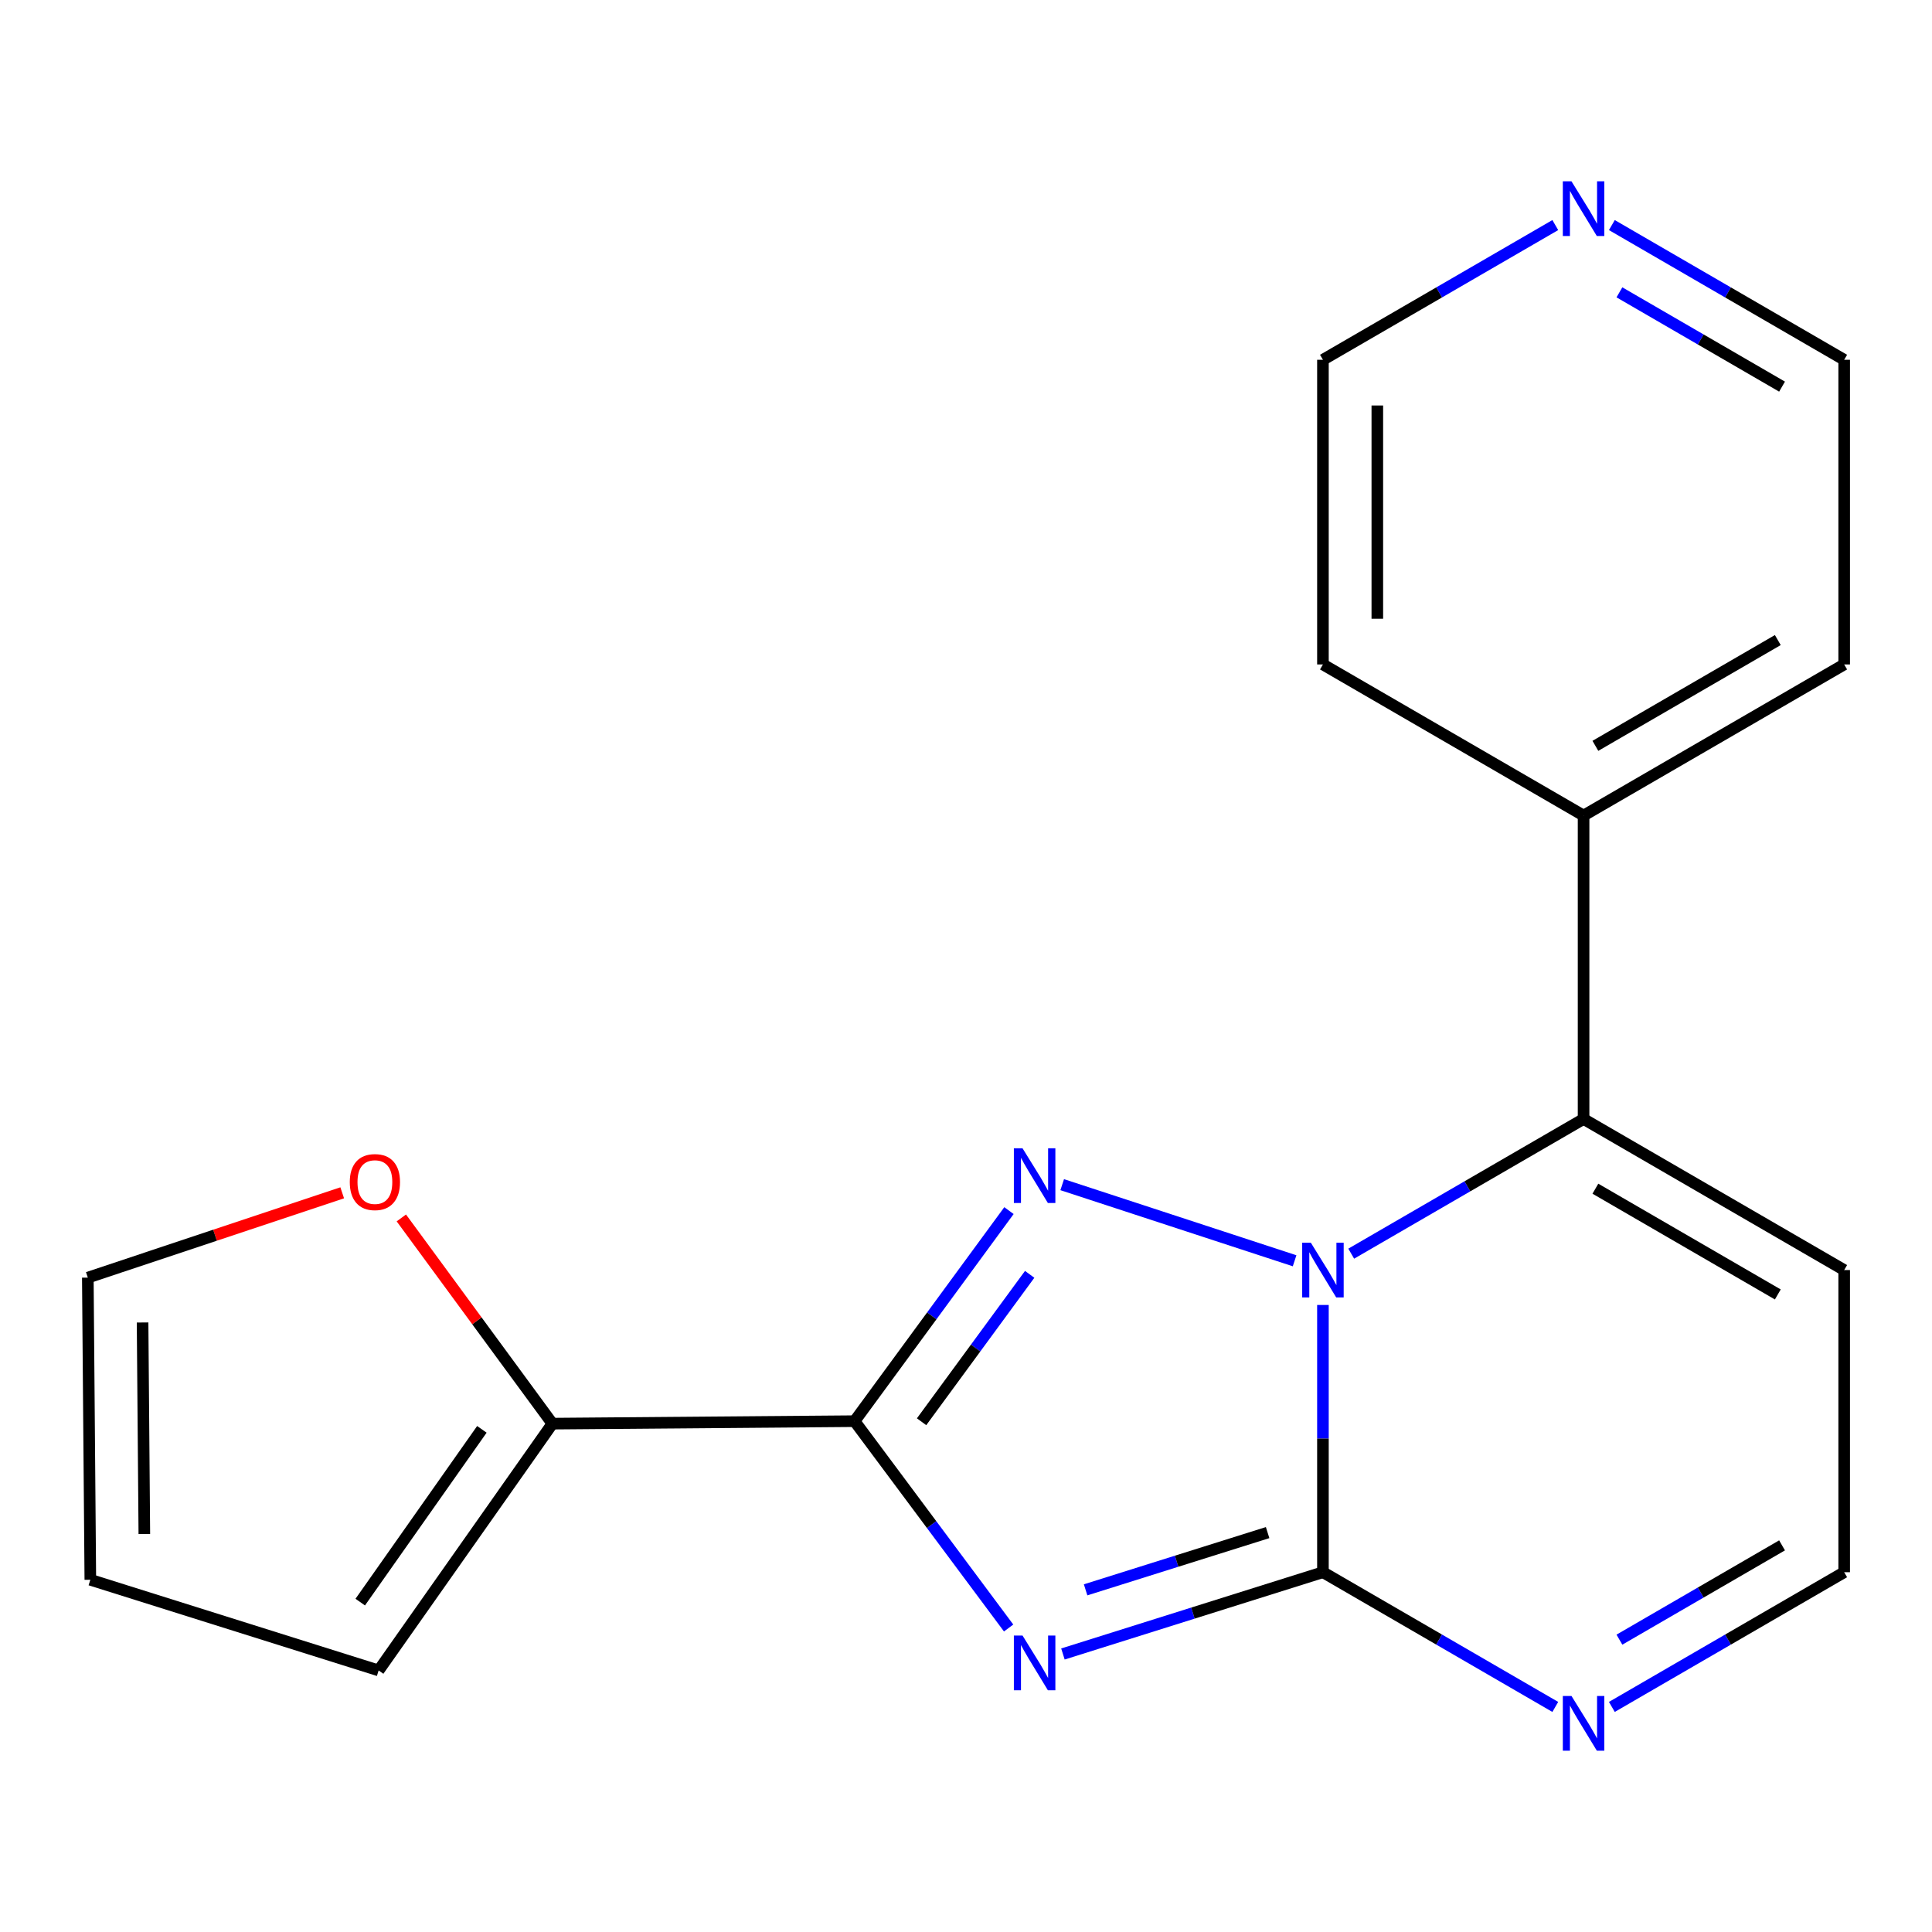 <?xml version='1.0' encoding='iso-8859-1'?>
<svg version='1.1' baseProfile='full'
              xmlns='http://www.w3.org/2000/svg'
                      xmlns:rdkit='http://www.rdkit.org/xml'
                      xmlns:xlink='http://www.w3.org/1999/xlink'
                  xml:space='preserve'
width='1000px' height='1000px' viewBox='0 0 1000 1000'>
<!-- END OF HEADER -->
<rect style='opacity:1.0;fill:#FFFFFF;stroke:none' width='1000' height='1000' x='0' y='0'> </rect>
<path class='bond-1' d='M 684.749,675.45 L 684.749,744.612' style='fill:none;fill-rule:evenodd;stroke:#0000FF;stroke-width:6px;stroke-linecap:butt;stroke-linejoin:miter;stroke-opacity:1' />
<path class='bond-1' d='M 684.749,744.612 L 684.749,813.775' style='fill:none;fill-rule:evenodd;stroke:#000000;stroke-width:6px;stroke-linecap:butt;stroke-linejoin:miter;stroke-opacity:1' />
<path class='bond-2' d='M 670.083,652.577 L 549.797,613.183' style='fill:none;fill-rule:evenodd;stroke:#0000FF;stroke-width:6px;stroke-linecap:butt;stroke-linejoin:miter;stroke-opacity:1' />
<path class='bond-4' d='M 699.387,648.895 L 759.521,614.039' style='fill:none;fill-rule:evenodd;stroke:#0000FF;stroke-width:6px;stroke-linecap:butt;stroke-linejoin:miter;stroke-opacity:1' />
<path class='bond-4' d='M 759.521,614.039 L 819.655,579.183' style='fill:none;fill-rule:evenodd;stroke:#000000;stroke-width:6px;stroke-linecap:butt;stroke-linejoin:miter;stroke-opacity:1' />
<path class='bond-0' d='M 550.168,856.101 L 617.459,834.938' style='fill:none;fill-rule:evenodd;stroke:#0000FF;stroke-width:6px;stroke-linecap:butt;stroke-linejoin:miter;stroke-opacity:1' />
<path class='bond-0' d='M 617.459,834.938 L 684.749,813.775' style='fill:none;fill-rule:evenodd;stroke:#000000;stroke-width:6px;stroke-linecap:butt;stroke-linejoin:miter;stroke-opacity:1' />
<path class='bond-0' d='M 561.91,822.898 L 609.013,808.084' style='fill:none;fill-rule:evenodd;stroke:#0000FF;stroke-width:6px;stroke-linecap:butt;stroke-linejoin:miter;stroke-opacity:1' />
<path class='bond-0' d='M 609.013,808.084 L 656.116,793.269' style='fill:none;fill-rule:evenodd;stroke:#000000;stroke-width:6px;stroke-linecap:butt;stroke-linejoin:miter;stroke-opacity:1' />
<path class='bond-19' d='M 522.065,842.648 L 482.193,789.121' style='fill:none;fill-rule:evenodd;stroke:#0000FF;stroke-width:6px;stroke-linecap:butt;stroke-linejoin:miter;stroke-opacity:1' />
<path class='bond-19' d='M 482.193,789.121 L 442.322,735.593' style='fill:none;fill-rule:evenodd;stroke:#000000;stroke-width:6px;stroke-linecap:butt;stroke-linejoin:miter;stroke-opacity:1' />
<path class='bond-5' d='M 684.749,813.775 L 744.883,848.638' style='fill:none;fill-rule:evenodd;stroke:#000000;stroke-width:6px;stroke-linecap:butt;stroke-linejoin:miter;stroke-opacity:1' />
<path class='bond-5' d='M 744.883,848.638 L 805.017,883.501' style='fill:none;fill-rule:evenodd;stroke:#0000FF;stroke-width:6px;stroke-linecap:butt;stroke-linejoin:miter;stroke-opacity:1' />
<path class='bond-3' d='M 522.244,626.607 L 482.283,681.1' style='fill:none;fill-rule:evenodd;stroke:#0000FF;stroke-width:6px;stroke-linecap:butt;stroke-linejoin:miter;stroke-opacity:1' />
<path class='bond-3' d='M 482.283,681.1 L 442.322,735.593' style='fill:none;fill-rule:evenodd;stroke:#000000;stroke-width:6px;stroke-linecap:butt;stroke-linejoin:miter;stroke-opacity:1' />
<path class='bond-3' d='M 532.957,659.602 L 504.984,697.747' style='fill:none;fill-rule:evenodd;stroke:#0000FF;stroke-width:6px;stroke-linecap:butt;stroke-linejoin:miter;stroke-opacity:1' />
<path class='bond-3' d='M 504.984,697.747 L 477.011,735.892' style='fill:none;fill-rule:evenodd;stroke:#000000;stroke-width:6px;stroke-linecap:butt;stroke-linejoin:miter;stroke-opacity:1' />
<path class='bond-6' d='M 442.322,735.593 L 285.927,736.875' style='fill:none;fill-rule:evenodd;stroke:#000000;stroke-width:6px;stroke-linecap:butt;stroke-linejoin:miter;stroke-opacity:1' />
<path class='bond-7' d='M 819.655,579.183 L 954.545,657.38' style='fill:none;fill-rule:evenodd;stroke:#000000;stroke-width:6px;stroke-linecap:butt;stroke-linejoin:miter;stroke-opacity:1' />
<path class='bond-7' d='M 825.77,615.267 L 920.193,670.005' style='fill:none;fill-rule:evenodd;stroke:#000000;stroke-width:6px;stroke-linecap:butt;stroke-linejoin:miter;stroke-opacity:1' />
<path class='bond-10' d='M 819.655,579.183 L 819.655,422.131' style='fill:none;fill-rule:evenodd;stroke:#000000;stroke-width:6px;stroke-linecap:butt;stroke-linejoin:miter;stroke-opacity:1' />
<path class='bond-20' d='M 834.293,883.5 L 894.419,848.637' style='fill:none;fill-rule:evenodd;stroke:#0000FF;stroke-width:6px;stroke-linecap:butt;stroke-linejoin:miter;stroke-opacity:1' />
<path class='bond-20' d='M 894.419,848.637 L 954.545,813.775' style='fill:none;fill-rule:evenodd;stroke:#000000;stroke-width:6px;stroke-linecap:butt;stroke-linejoin:miter;stroke-opacity:1' />
<path class='bond-20' d='M 838.21,848.688 L 880.299,824.284' style='fill:none;fill-rule:evenodd;stroke:#0000FF;stroke-width:6px;stroke-linecap:butt;stroke-linejoin:miter;stroke-opacity:1' />
<path class='bond-20' d='M 880.299,824.284 L 922.387,799.88' style='fill:none;fill-rule:evenodd;stroke:#000000;stroke-width:6px;stroke-linecap:butt;stroke-linejoin:miter;stroke-opacity:1' />
<path class='bond-8' d='M 285.927,736.875 L 246.831,683.638' style='fill:none;fill-rule:evenodd;stroke:#000000;stroke-width:6px;stroke-linecap:butt;stroke-linejoin:miter;stroke-opacity:1' />
<path class='bond-8' d='M 246.831,683.638 L 207.734,630.4' style='fill:none;fill-rule:evenodd;stroke:#FF0000;stroke-width:6px;stroke-linecap:butt;stroke-linejoin:miter;stroke-opacity:1' />
<path class='bond-11' d='M 285.927,736.875 L 195.984,864.619' style='fill:none;fill-rule:evenodd;stroke:#000000;stroke-width:6px;stroke-linecap:butt;stroke-linejoin:miter;stroke-opacity:1' />
<path class='bond-11' d='M 249.418,739.83 L 186.458,829.25' style='fill:none;fill-rule:evenodd;stroke:#000000;stroke-width:6px;stroke-linecap:butt;stroke-linejoin:miter;stroke-opacity:1' />
<path class='bond-9' d='M 954.545,657.38 L 954.545,813.775' style='fill:none;fill-rule:evenodd;stroke:#000000;stroke-width:6px;stroke-linecap:butt;stroke-linejoin:miter;stroke-opacity:1' />
<path class='bond-12' d='M 177.129,617.398 L 111.292,639.344' style='fill:none;fill-rule:evenodd;stroke:#FF0000;stroke-width:6px;stroke-linecap:butt;stroke-linejoin:miter;stroke-opacity:1' />
<path class='bond-12' d='M 111.292,639.344 L 45.455,661.29' style='fill:none;fill-rule:evenodd;stroke:#000000;stroke-width:6px;stroke-linecap:butt;stroke-linejoin:miter;stroke-opacity:1' />
<path class='bond-17' d='M 819.655,422.131 L 684.749,343.918' style='fill:none;fill-rule:evenodd;stroke:#000000;stroke-width:6px;stroke-linecap:butt;stroke-linejoin:miter;stroke-opacity:1' />
<path class='bond-18' d='M 819.655,422.131 L 954.545,343.918' style='fill:none;fill-rule:evenodd;stroke:#000000;stroke-width:6px;stroke-linecap:butt;stroke-linejoin:miter;stroke-opacity:1' />
<path class='bond-18' d='M 825.768,386.046 L 920.191,331.297' style='fill:none;fill-rule:evenodd;stroke:#000000;stroke-width:6px;stroke-linecap:butt;stroke-linejoin:miter;stroke-opacity:1' />
<path class='bond-14' d='M 195.984,864.619 L 46.753,817.684' style='fill:none;fill-rule:evenodd;stroke:#000000;stroke-width:6px;stroke-linecap:butt;stroke-linejoin:miter;stroke-opacity:1' />
<path class='bond-22' d='M 45.455,661.29 L 46.753,817.684' style='fill:none;fill-rule:evenodd;stroke:#000000;stroke-width:6px;stroke-linecap:butt;stroke-linejoin:miter;stroke-opacity:1' />
<path class='bond-22' d='M 73.799,684.515 L 74.708,793.992' style='fill:none;fill-rule:evenodd;stroke:#000000;stroke-width:6px;stroke-linecap:butt;stroke-linejoin:miter;stroke-opacity:1' />
<path class='bond-13' d='M 834.293,116.5 L 894.419,151.363' style='fill:none;fill-rule:evenodd;stroke:#0000FF;stroke-width:6px;stroke-linecap:butt;stroke-linejoin:miter;stroke-opacity:1' />
<path class='bond-13' d='M 894.419,151.363 L 954.545,186.225' style='fill:none;fill-rule:evenodd;stroke:#000000;stroke-width:6px;stroke-linecap:butt;stroke-linejoin:miter;stroke-opacity:1' />
<path class='bond-13' d='M 838.21,151.312 L 880.299,175.716' style='fill:none;fill-rule:evenodd;stroke:#0000FF;stroke-width:6px;stroke-linecap:butt;stroke-linejoin:miter;stroke-opacity:1' />
<path class='bond-13' d='M 880.299,175.716 L 922.387,200.12' style='fill:none;fill-rule:evenodd;stroke:#000000;stroke-width:6px;stroke-linecap:butt;stroke-linejoin:miter;stroke-opacity:1' />
<path class='bond-21' d='M 805.017,116.499 L 744.883,151.362' style='fill:none;fill-rule:evenodd;stroke:#0000FF;stroke-width:6px;stroke-linecap:butt;stroke-linejoin:miter;stroke-opacity:1' />
<path class='bond-21' d='M 744.883,151.362 L 684.749,186.225' style='fill:none;fill-rule:evenodd;stroke:#000000;stroke-width:6px;stroke-linecap:butt;stroke-linejoin:miter;stroke-opacity:1' />
<path class='bond-15' d='M 684.749,186.225 L 684.749,343.918' style='fill:none;fill-rule:evenodd;stroke:#000000;stroke-width:6px;stroke-linecap:butt;stroke-linejoin:miter;stroke-opacity:1' />
<path class='bond-15' d='M 712.9,209.879 L 712.9,320.264' style='fill:none;fill-rule:evenodd;stroke:#000000;stroke-width:6px;stroke-linecap:butt;stroke-linejoin:miter;stroke-opacity:1' />
<path class='bond-16' d='M 954.545,186.225 L 954.545,343.918' style='fill:none;fill-rule:evenodd;stroke:#000000;stroke-width:6px;stroke-linecap:butt;stroke-linejoin:miter;stroke-opacity:1' />
<path  class='atom-0' d='M 678.489 643.22
L 687.769 658.22
Q 688.689 659.7, 690.169 662.38
Q 691.649 665.06, 691.729 665.22
L 691.729 643.22
L 695.489 643.22
L 695.489 671.54
L 691.609 671.54
L 681.649 655.14
Q 680.489 653.22, 679.249 651.02
Q 678.049 648.82, 677.689 648.14
L 677.689 671.54
L 674.009 671.54
L 674.009 643.22
L 678.489 643.22
' fill='#0000FF'/>
<path  class='atom-1' d='M 529.257 846.549
L 538.537 861.549
Q 539.457 863.029, 540.937 865.709
Q 542.417 868.389, 542.497 868.549
L 542.497 846.549
L 546.257 846.549
L 546.257 874.869
L 542.377 874.869
L 532.417 858.469
Q 531.257 856.549, 530.017 854.349
Q 528.817 852.149, 528.457 851.469
L 528.457 874.869
L 524.777 874.869
L 524.777 846.549
L 529.257 846.549
' fill='#0000FF'/>
<path  class='atom-3' d='M 529.257 594.347
L 538.537 609.347
Q 539.457 610.827, 540.937 613.507
Q 542.417 616.187, 542.497 616.347
L 542.497 594.347
L 546.257 594.347
L 546.257 622.667
L 542.377 622.667
L 532.417 606.267
Q 531.257 604.347, 530.017 602.147
Q 528.817 599.947, 528.457 599.267
L 528.457 622.667
L 524.777 622.667
L 524.777 594.347
L 529.257 594.347
' fill='#0000FF'/>
<path  class='atom-6' d='M 813.395 877.828
L 822.675 892.828
Q 823.595 894.308, 825.075 896.988
Q 826.555 899.668, 826.635 899.828
L 826.635 877.828
L 830.395 877.828
L 830.395 906.148
L 826.515 906.148
L 816.555 889.748
Q 815.395 887.828, 814.155 885.628
Q 812.955 883.428, 812.595 882.748
L 812.595 906.148
L 808.915 906.148
L 808.915 877.828
L 813.395 877.828
' fill='#0000FF'/>
<path  class='atom-9' d='M 181.045 611.84
Q 181.045 605.04, 184.405 601.24
Q 187.765 597.44, 194.045 597.44
Q 200.325 597.44, 203.685 601.24
Q 207.045 605.04, 207.045 611.84
Q 207.045 618.72, 203.645 622.64
Q 200.245 626.52, 194.045 626.52
Q 187.805 626.52, 184.405 622.64
Q 181.045 618.76, 181.045 611.84
M 194.045 623.32
Q 198.365 623.32, 200.685 620.44
Q 203.045 617.52, 203.045 611.84
Q 203.045 606.28, 200.685 603.48
Q 198.365 600.64, 194.045 600.64
Q 189.725 600.64, 187.365 603.44
Q 185.045 606.24, 185.045 611.84
Q 185.045 617.56, 187.365 620.44
Q 189.725 623.32, 194.045 623.32
' fill='#FF0000'/>
<path  class='atom-14' d='M 813.395 93.852
L 822.675 108.852
Q 823.595 110.332, 825.075 113.012
Q 826.555 115.692, 826.635 115.852
L 826.635 93.852
L 830.395 93.852
L 830.395 122.172
L 826.515 122.172
L 816.555 105.772
Q 815.395 103.852, 814.155 101.652
Q 812.955 99.452, 812.595 98.772
L 812.595 122.172
L 808.915 122.172
L 808.915 93.852
L 813.395 93.852
' fill='#0000FF'/>
</svg>
